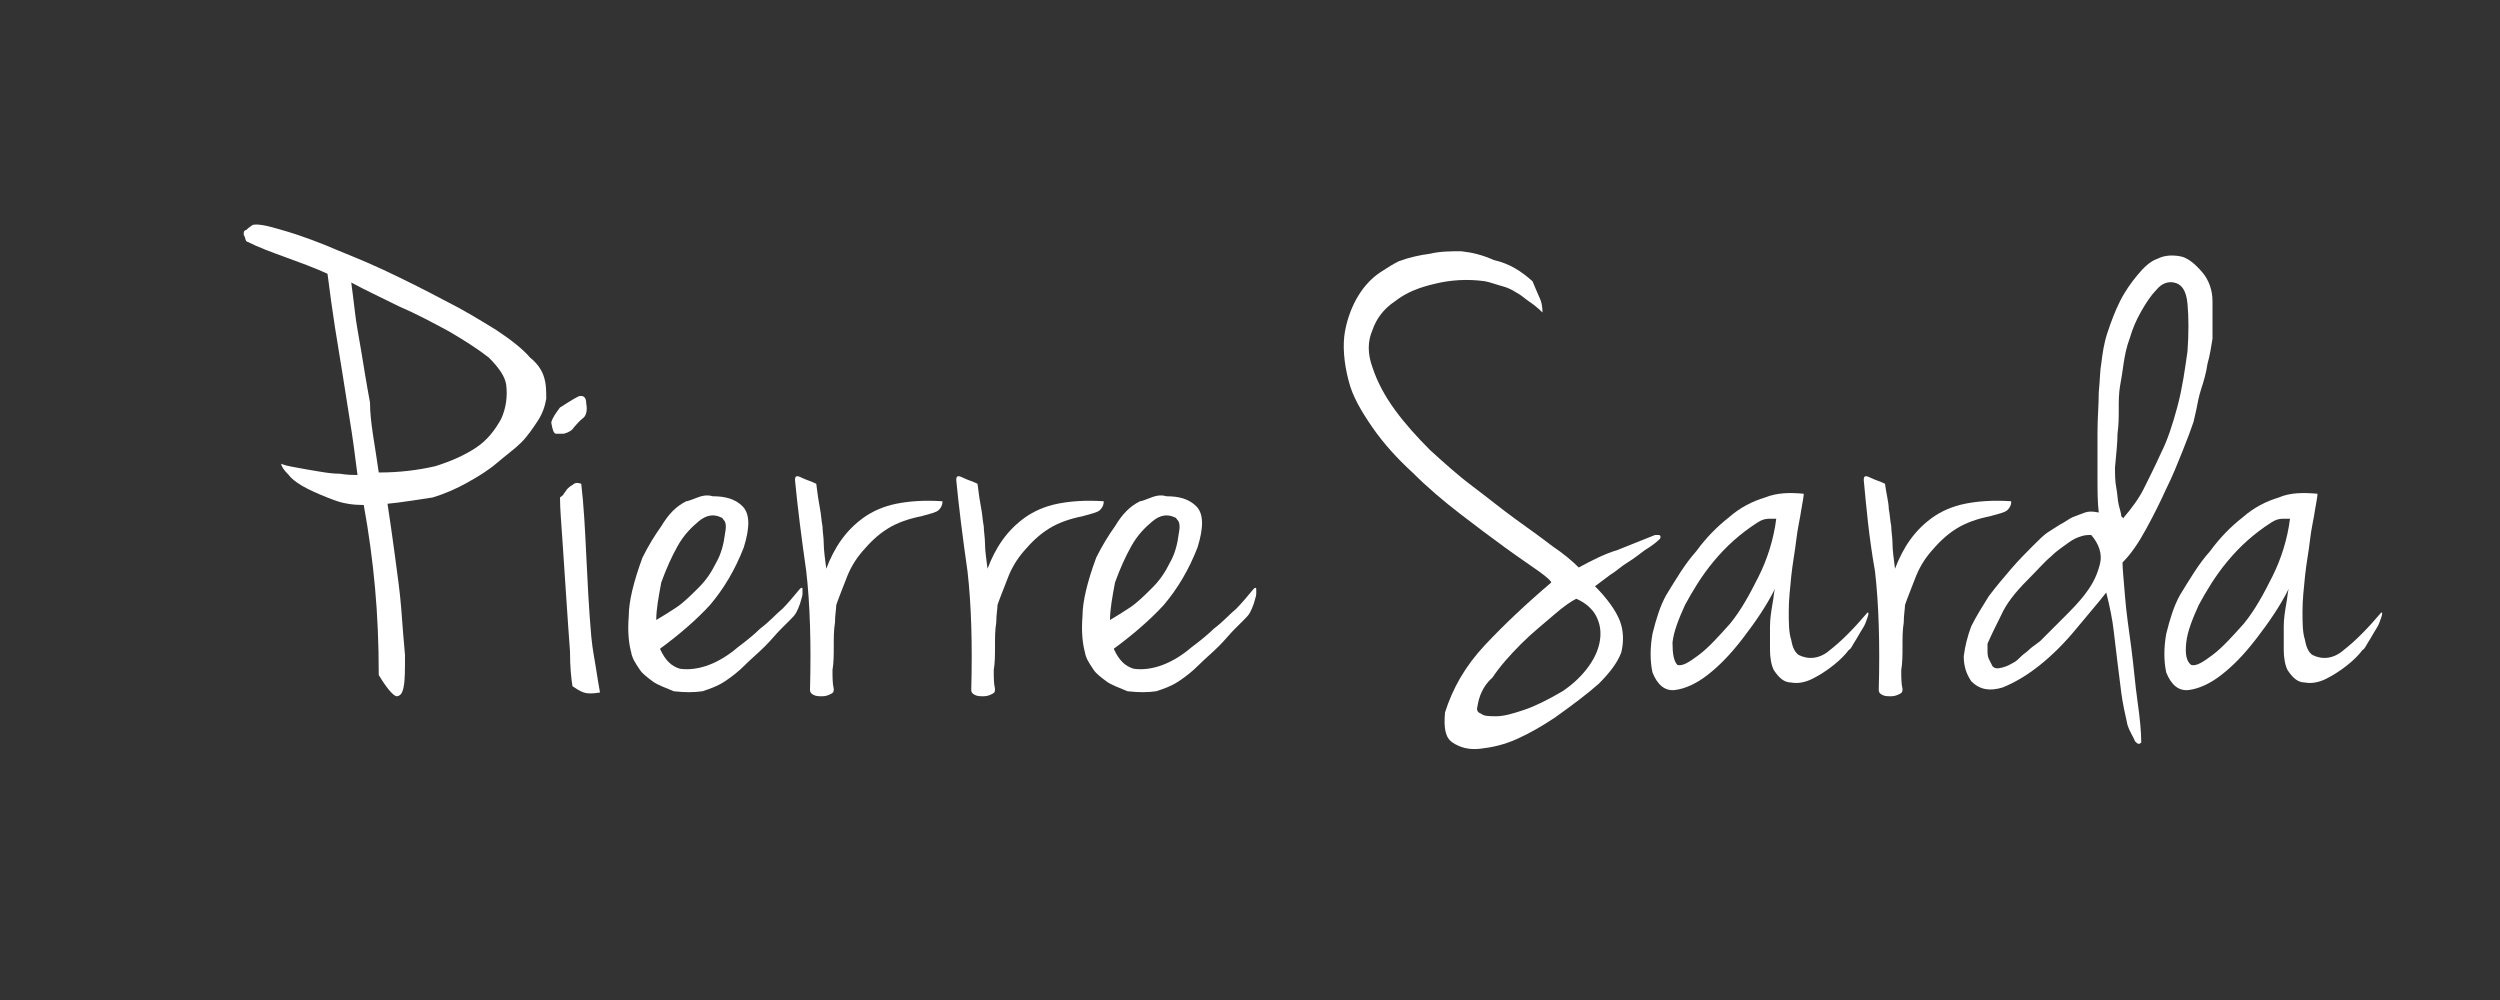 <?xml version="1.0" encoding="utf-8"?>
<!-- Generator: Adobe Illustrator 19.1.0, SVG Export Plug-In . SVG Version: 6.00 Build 0)  -->
<!DOCTYPE svg PUBLIC "-//W3C//DTD SVG 1.1//EN" "http://www.w3.org/Graphics/SVG/1.1/DTD/svg11.dtd">
<svg version="1.1" id="signature_1" xmlns="http://www.w3.org/2000/svg" xmlns:xlink="http://www.w3.org/1999/xlink" x="0px"
	 y="0px" viewBox="-750 243.9 200 80" style="enable-background:new -750 243.9 200 80;" xml:space="preserve">
<rect x="-750" y="243.9" width="200" height="80" fill="#333333" stroke="none"/>
<style type="text/css">
	.st0{fill:#FFFFFF;}
</style>
<g>
	<path class="st0" d="M-719,284.2c0.2,1.3,0.4,2.7,0.6,4.2c0.2,1.5,0.4,2.9,0.5,4.2c0.1,1.4,0.2,2.6,0.3,3.7c0,1.1,0,2-0.1,2.5
		c-0.1,0.6-0.3,0.8-0.6,0.8c-0.3-0.1-0.8-0.7-1.4-1.7c0-2.5-0.1-4.8-0.3-7c-0.2-2.2-0.5-4.4-0.9-6.6c-0.8,0-1.6-0.1-2.4-0.4
		c-0.8-0.3-1.5-0.6-2.1-0.9c-0.6-0.3-1.2-0.7-1.5-1.1c-0.4-0.4-0.6-0.7-0.6-0.9c0.2,0.1,0.6,0.2,1.2,0.3c0.5,0.1,1.1,0.2,1.7,0.3
		c0.6,0.1,1.2,0.2,1.8,0.2c0.6,0.1,1.1,0.1,1.4,0.1c-0.2-1.6-0.4-3.1-0.6-4.3c-0.2-1.3-0.4-2.5-0.6-3.8c-0.2-1.2-0.4-2.5-0.6-3.7
		c-0.2-1.3-0.4-2.7-0.6-4.3c-1.1-0.5-2.2-0.9-3.3-1.3c-1.1-0.4-2.2-0.8-3.2-1.3c-0.1-0.2-0.1-0.4-0.2-0.5c0-0.1,0-0.2,0-0.2
		c0-0.1,0.1-0.2,0.2-0.2c0.1-0.1,0.2-0.2,0.5-0.4c0.3-0.1,1,0,2,0.3c1.1,0.3,2.3,0.7,3.8,1.3c1.4,0.6,3,1.2,4.7,2
		c1.7,0.8,3.3,1.6,4.8,2.4c1.6,0.8,2.9,1.6,4.2,2.4c1.2,0.8,2.1,1.5,2.7,2.2c0.5,0.4,0.9,0.9,1.1,1.5c0.2,0.6,0.2,1.2,0.2,1.8
		c-0.1,0.6-0.3,1.2-0.7,1.8c-0.4,0.6-0.8,1.2-1.3,1.7c-0.5,0.5-1.2,1-1.9,1.6c-0.7,0.6-1.5,1.1-2.4,1.6c-0.9,0.5-1.8,0.9-2.8,1.2
		C-716.8,283.9-717.9,284.1-719,284.2z M-719.7,281.7c1.7,0,3.2-0.2,4.5-0.5c1.3-0.4,2.4-0.9,3.3-1.5c0.9-0.6,1.5-1.4,2-2.3
		c0.4-0.9,0.5-1.8,0.4-2.7c-0.1-0.7-0.6-1.4-1.4-2.2c-0.9-0.7-2-1.4-3.2-2.1c-1.3-0.7-2.6-1.4-4-2c-1.4-0.7-2.7-1.3-3.8-1.9
		c0.1,0.7,0.2,1.6,0.3,2.4c0.1,0.9,0.3,1.9,0.5,3.1c0.2,1.2,0.4,2.5,0.7,4.1C-720.4,277.7-720,279.5-719.7,281.7z"/>
	<path class="st0" d="M-703.7,275.6c0.4-0.1,0.6,0.1,0.6,0.6c0.1,0.5,0,0.9-0.2,1.1c-0.4,0.3-0.6,0.6-0.8,0.8
		c-0.1,0.2-0.4,0.4-0.8,0.5c-0.2,0-0.4,0-0.6,0c-0.2,0-0.3-0.3-0.4-0.9c0.1-0.4,0.4-0.8,0.7-1.2
		C-704.7,276.2-704.3,275.9-703.7,275.6z M-703.5,282.6c0.2,1.7,0.3,3.6,0.4,5.7c0.1,2.1,0.2,4.2,0.4,6.5c0.1,1.1,0.3,2,0.4,2.7
		c0.1,0.6,0.2,1.3,0.3,1.8c-0.6,0.1-1,0.1-1.3,0c-0.3-0.1-0.6-0.3-0.9-0.5c-0.1-0.6-0.2-1.5-0.2-2.8c-0.1-1.3-0.2-2.8-0.3-4.3
		c-0.1-1.6-0.2-3.1-0.3-4.5c-0.1-1.5-0.2-2.6-0.2-3.5c0.1-0.1,0.3-0.2,0.3-0.3c0.1-0.1,0.2-0.3,0.3-0.4c0.1-0.1,0.2-0.2,0.4-0.3
		C-704,282.5-703.8,282.5-703.5,282.6z"/>
	<path class="st0" d="M-695.1,284c0.1,0,0.4-0.1,0.9-0.3c0.5-0.2,0.9-0.2,1.2-0.1c1,0,1.8,0.2,2.4,0.8c0.6,0.6,0.6,1.7,0.1,3.3
		c-0.7,1.8-1.6,3.3-2.7,4.6c-1.1,1.2-2.5,2.4-4,3.5c0.4,0.9,0.9,1.4,1.6,1.6c0.7,0.1,1.5,0,2.3-0.3c0.8-0.3,1.6-0.8,2.3-1.4
		c0.8-0.6,1.4-1.1,1.8-1.5c0.8-0.6,1.3-1.2,1.8-1.6c0.4-0.4,0.9-1,1.4-1.6c0.1-0.1,0.2-0.1,0.2,0c0,0.1,0,0.2,0,0.4
		c0,0.2-0.1,0.4-0.2,0.8c-0.1,0.3-0.2,0.5-0.3,0.7c-0.1,0.2-0.3,0.4-0.5,0.6c-0.2,0.2-0.5,0.5-0.8,0.8s-0.7,0.8-1.2,1.3
		c-0.5,0.5-1.1,1-1.6,1.5c-0.5,0.5-1,0.9-1.6,1.3c-0.6,0.4-1.2,0.6-1.8,0.8c-0.7,0.1-1.4,0.1-2.3,0c-0.7-0.3-1.3-0.5-1.7-0.8
		c-0.4-0.3-0.8-0.6-1-0.9c-0.2-0.3-0.4-0.6-0.5-0.8c-0.1-0.2-0.2-0.5-0.2-0.6c-0.2-0.7-0.3-1.7-0.2-2.9c0-1.2,0.4-2.8,1.1-4.7
		c0.5-1,1-1.8,1.5-2.5C-696.5,285-695.9,284.4-695.1,284z M-697.5,293.5c0.5-0.3,1-0.6,1.6-1c0.6-0.4,1.2-1,1.8-1.6
		c0.6-0.6,1-1.2,1.4-2c0.4-0.7,0.6-1.5,0.7-2.3c0.1-0.5,0.1-0.9-0.1-1.1c-0.1-0.1-0.1-0.2-0.2-0.2c-0.6-0.3-1.2-0.2-1.8,0.3
		c-0.6,0.5-1.2,1.1-1.7,2c-0.5,0.9-0.9,1.8-1.3,2.9C-697.3,291.6-697.5,292.6-697.5,293.5z"/>
	<path class="st0" d="M-686.4,282.3c0-0.3,0.1-0.4,0.5-0.2c0.4,0.2,0.8,0.3,1.2,0.5c0.1,0.8,0.2,1.5,0.3,2c0.1,0.5,0.1,0.9,0.2,1.4
		c0,0.4,0.1,0.9,0.1,1.4c0,0.5,0.1,1.2,0.2,2c0.3-0.8,0.7-1.6,1.2-2.3c0.5-0.7,1.1-1.3,1.8-1.8c0.7-0.5,1.6-0.9,2.6-1.1
		c1-0.2,2.2-0.3,3.7-0.2c0,0.3-0.1,0.5-0.3,0.7c-0.2,0.2-0.7,0.3-1.4,0.5c-1,0.2-1.9,0.5-2.7,1c-0.8,0.5-1.4,1.1-2,1.8
		c-0.6,0.7-1,1.4-1.3,2.2c-0.3,0.8-0.6,1.5-0.8,2.1c0,0.3-0.1,0.8-0.1,1.4c-0.1,0.6-0.1,1.2-0.1,1.9c0,0.7,0,1.3-0.1,1.9
		c0,0.6,0,1.1,0.1,1.5c0,0.2,0,0.3-0.2,0.4c-0.2,0.1-0.4,0.2-0.7,0.2c-0.3,0-0.5,0-0.7-0.1c-0.2-0.1-0.3-0.2-0.3-0.4
		c0.1-3.7,0-6.9-0.3-9.5C-685.9,286.8-686.2,284.4-686.4,282.3z"/>
	<path class="st0" d="M-673.5,282.3c0-0.3,0.1-0.4,0.5-0.2c0.4,0.2,0.8,0.3,1.2,0.5c0.1,0.8,0.2,1.5,0.3,2c0.1,0.5,0.1,0.9,0.2,1.4
		c0,0.4,0.1,0.9,0.1,1.4c0,0.5,0.1,1.2,0.2,2c0.3-0.8,0.7-1.6,1.2-2.3c0.5-0.7,1.1-1.3,1.8-1.8c0.7-0.5,1.6-0.9,2.6-1.1
		c1-0.2,2.2-0.3,3.7-0.2c0,0.3-0.1,0.5-0.3,0.7c-0.2,0.2-0.7,0.3-1.4,0.5c-1,0.2-1.9,0.5-2.7,1c-0.8,0.5-1.4,1.1-2,1.8
		c-0.6,0.7-1,1.4-1.3,2.2c-0.3,0.8-0.6,1.5-0.8,2.1c0,0.3-0.1,0.8-0.1,1.4c-0.1,0.6-0.1,1.2-0.1,1.9c0,0.7,0,1.3-0.1,1.9
		c0,0.6,0,1.1,0.1,1.5c0,0.2,0,0.3-0.2,0.4c-0.2,0.1-0.4,0.2-0.7,0.2c-0.3,0-0.5,0-0.7-0.1c-0.2-0.1-0.3-0.2-0.3-0.4
		c0.1-3.7,0-6.9-0.3-9.5C-673,286.8-673.3,284.4-673.5,282.3z"/>
	<path class="st0" d="M-658.8,284c0.1,0,0.4-0.1,0.9-0.3c0.5-0.2,0.9-0.2,1.2-0.1c1,0,1.8,0.2,2.4,0.8c0.6,0.6,0.6,1.7,0.1,3.3
		c-0.7,1.8-1.6,3.3-2.7,4.6c-1.1,1.2-2.5,2.4-4,3.5c0.4,0.9,0.9,1.4,1.6,1.6c0.7,0.1,1.5,0,2.3-0.3c0.8-0.3,1.6-0.8,2.3-1.4
		c0.8-0.6,1.4-1.1,1.8-1.5c0.8-0.6,1.3-1.2,1.8-1.6c0.4-0.4,0.9-1,1.4-1.6c0.1-0.1,0.2-0.1,0.2,0c0,0.1,0,0.2,0,0.4
		c0,0.2-0.1,0.4-0.2,0.8c-0.1,0.3-0.2,0.5-0.3,0.7c-0.1,0.2-0.3,0.4-0.5,0.6c-0.2,0.2-0.5,0.5-0.8,0.8c-0.3,0.3-0.7,0.8-1.2,1.3
		c-0.5,0.5-1.1,1-1.6,1.5c-0.5,0.5-1,0.9-1.6,1.3c-0.6,0.4-1.2,0.6-1.8,0.8c-0.7,0.1-1.4,0.1-2.3,0c-0.7-0.3-1.3-0.5-1.7-0.8
		c-0.4-0.3-0.8-0.6-1-0.9c-0.2-0.3-0.4-0.6-0.5-0.8c-0.1-0.2-0.2-0.5-0.2-0.6c-0.2-0.7-0.3-1.7-0.2-2.9c0-1.2,0.4-2.8,1.1-4.7
		c0.5-1,1-1.8,1.5-2.5C-660.2,285-659.6,284.4-658.8,284z M-661.2,293.5c0.5-0.3,1-0.6,1.6-1c0.6-0.4,1.2-1,1.8-1.6
		c0.6-0.6,1-1.2,1.4-2c0.4-0.7,0.6-1.5,0.7-2.3c0.1-0.5,0.1-0.9-0.1-1.1c-0.1-0.1-0.1-0.2-0.2-0.2c-0.6-0.3-1.2-0.2-1.8,0.3
		c-0.6,0.5-1.2,1.1-1.7,2c-0.5,0.9-0.9,1.8-1.3,2.9C-661,291.6-661.2,292.6-661.2,293.5z"/>
	<path class="st0" d="M-627.4,266.4c0.3,0.7,0.5,1.2,0.6,1.4c0.1,0.2,0.2,0.6,0.2,1.1c-0.4-0.4-0.8-0.7-1.1-0.9
		c-0.3-0.2-0.6-0.5-1-0.7c-0.3-0.2-0.7-0.4-1.1-0.5c-0.4-0.1-0.9-0.3-1.4-0.4c-1.4-0.2-2.8-0.1-4,0.2c-1.3,0.3-2.3,0.7-3.2,1.4
		c-0.9,0.6-1.5,1.4-1.8,2.3c-0.4,0.9-0.4,1.9,0,3c0.4,1.2,1,2.3,1.8,3.4c0.8,1.1,1.8,2.2,2.8,3.2c1.1,1,2.2,2,3.4,2.9
		c1.2,0.9,2.3,1.8,3.4,2.6c1.1,0.8,2.1,1.5,3,2.2c0.9,0.6,1.6,1.2,2.1,1.7c1.1-0.6,2.1-1.1,3.1-1.4c1-0.4,2-0.8,3-1.2h0.3
		c0.1,0,0.2,0.1,0.1,0.3c-0.3,0.3-0.7,0.6-1.2,0.9c-0.4,0.3-0.9,0.7-1.4,1c-0.5,0.3-0.9,0.7-1.4,1c-0.4,0.3-0.8,0.6-1.2,0.9
		c1,1,1.7,2,2,2.8c0.3,0.8,0.3,1.7,0.1,2.5c-0.3,0.8-0.9,1.6-1.8,2.5c-0.9,0.8-2.1,1.7-3.5,2.7c-0.9,0.6-1.9,1.2-3,1.7
		c-1.1,0.5-2.1,0.7-3,0.8c-0.9,0.1-1.6-0.1-2.2-0.5c-0.6-0.4-0.7-1.2-0.6-2.4c0.6-1.9,1.6-3.7,3.2-5.4c1.5-1.6,3.3-3.3,5.3-5
		c0-0.1-0.3-0.4-1-0.9c-0.7-0.5-1.6-1.1-2.7-1.9c-1.1-0.8-2.3-1.7-3.6-2.7c-1.3-1-2.6-2.1-3.8-3.3c-1.2-1.1-2.3-2.3-3.2-3.6
		c-0.9-1.3-1.6-2.5-1.9-3.7c-0.4-1.5-0.5-2.9-0.3-4c0.2-1.1,0.6-2.1,1.1-2.9c0.5-0.8,1.1-1.4,1.7-1.8c0.6-0.4,1.1-0.7,1.5-0.9
		c0.8-0.3,1.7-0.5,2.5-0.6c0.8-0.2,1.7-0.2,2.5-0.2c0.9,0.1,1.7,0.3,2.6,0.7C-629.2,265-628.3,265.6-627.4,266.4z M-631.8,300.4
		c-0.1,0.3,0,0.5,0.3,0.6c0.2,0.2,0.7,0.2,1.2,0.2c0.6,0,1.3-0.2,2.2-0.5c0.9-0.3,1.9-0.8,3.1-1.5c0.9-0.6,1.6-1.3,2.1-2
		c0.5-0.7,0.8-1.4,0.9-2.1c0.1-0.7,0-1.3-0.3-1.9c-0.3-0.6-0.9-1.1-1.6-1.4c-0.4,0.2-1,0.6-1.8,1.3c-0.8,0.7-1.7,1.4-2.6,2.3
		c-0.9,0.9-1.7,1.8-2.3,2.7C-631.4,298.8-631.7,299.7-631.8,300.4z"/>
	<path class="st0" d="M-605.7,283.4c0,0.2-0.1,0.7-0.2,1.3c-0.1,0.7-0.3,1.5-0.4,2.4c-0.1,0.9-0.3,1.9-0.4,2.9
		c-0.1,1-0.2,1.9-0.2,2.8c0,0.9,0,1.7,0.2,2.3c0.1,0.6,0.3,1,0.6,1.2c0.8,0.4,1.7,0.3,2.5-0.4c0.9-0.7,1.9-1.7,3-3
		c0.1,0,0.1,0.1,0,0.4c-0.1,0.3-0.2,0.6-0.4,0.9c-0.2,0.3-0.4,0.7-0.6,1c-0.2,0.3-0.3,0.6-0.5,0.7c-0.3,0.4-0.7,0.8-1.2,1.2
		c-0.5,0.4-1.1,0.8-1.7,1.1c-0.6,0.3-1.2,0.4-1.7,0.3c-0.6,0-1-0.4-1.4-1c-0.2-0.4-0.3-1-0.3-1.6c0-0.6,0-1.3,0-1.9
		c0-0.6,0.1-1.2,0.2-1.8c0.1-0.5,0.1-0.9,0.2-1.2c-0.7,1.4-1.6,2.7-2.6,4c-1,1.3-1.9,2.2-2.8,2.9c-0.9,0.7-1.8,1.1-2.6,1.2
		c-0.8,0.1-1.4-0.4-1.8-1.4c-0.2-0.9-0.2-2,0-3.1c0.3-1.2,0.6-2.2,1.1-3.1c0.8-1.3,1.5-2.5,2.4-3.5c0.8-1.1,1.7-2,2.6-2.7
		c0.9-0.8,1.9-1.3,2.9-1.6C-607.8,283.3-606.8,283.3-605.7,283.4z M-615.8,297.1c0.4,0.1,0.9-0.2,1.7-0.8c0.8-0.6,1.6-1.5,2.5-2.5
		c0.9-1.1,1.6-2.4,2.3-3.8c0.7-1.4,1.2-3,1.4-4.6c-0.1,0-0.3,0-0.6,0c-0.3,0-0.6,0.1-0.9,0.3c-1.4,0.9-2.5,1.9-3.5,3.1
		c-1,1.2-1.7,2.4-2.3,3.5c-0.5,1.1-0.9,2.1-1,3C-616.2,296.2-616.1,296.8-615.8,297.1z"/>
	<path class="st0" d="M-600.9,282.3c0-0.3,0.1-0.4,0.5-0.2c0.4,0.2,0.8,0.3,1.2,0.5c0.1,0.8,0.3,1.5,0.3,2c0.1,0.5,0.1,0.9,0.2,1.4
		c0,0.4,0.1,0.9,0.1,1.4c0,0.5,0.1,1.2,0.2,2c0.3-0.8,0.7-1.6,1.2-2.3c0.5-0.7,1.1-1.3,1.8-1.8c0.7-0.5,1.6-0.9,2.6-1.1
		c1-0.2,2.2-0.3,3.7-0.2c0,0.3-0.1,0.5-0.3,0.7c-0.2,0.2-0.7,0.3-1.4,0.5c-1,0.2-1.9,0.5-2.7,1c-0.8,0.5-1.4,1.1-2,1.8
		c-0.6,0.7-1,1.4-1.3,2.2c-0.3,0.8-0.6,1.5-0.8,2.1c0,0.3-0.1,0.8-0.1,1.4c-0.1,0.6-0.1,1.2-0.1,1.9c0,0.7,0,1.3-0.1,1.9
		c0,0.6,0,1.1,0.1,1.5c0,0.2,0,0.3-0.2,0.4c-0.2,0.1-0.4,0.2-0.7,0.2c-0.3,0-0.5,0-0.7-0.1c-0.2-0.1-0.3-0.2-0.3-0.4
		c0.1-3.7,0-6.9-0.3-9.5C-600.5,286.8-600.7,284.4-600.9,282.3z"/>
	<path class="st0" d="M-573,271c-0.1,0.6-0.2,1.3-0.4,2c-0.1,0.7-0.3,1.4-0.5,2c-0.2,0.6-0.3,1.2-0.4,1.7c-0.1,0.5-0.2,0.8-0.2,0.9
		c-0.2,0.6-0.5,1.4-0.9,2.4c-0.4,1-0.8,2-1.3,3c-0.5,1.1-1,2.1-1.6,3.2c-0.6,1.1-1.2,2-1.9,2.7c0,0.5,0.1,1.4,0.2,2.7
		c0.1,1.3,0.3,2.6,0.5,4.1c0.2,1.5,0.3,2.9,0.5,4.3c0.2,1.4,0.3,2.5,0.3,3.3c-0.2,0.2-0.3,0.1-0.5-0.1c-0.1-0.3-0.4-0.7-0.6-1.3
		c-0.2-0.9-0.4-1.8-0.5-2.6c-0.1-0.8-0.2-1.6-0.3-2.4c-0.1-0.8-0.2-1.7-0.3-2.5c-0.1-0.9-0.3-1.9-0.6-3.1c-0.7,0.9-1.5,1.8-2.4,2.9
		c-0.9,1.1-1.9,2.1-2.9,2.9c-1,0.8-2,1.4-3,1.8c-1,0.3-1.8,0.2-2.5-0.5c-0.4-0.6-0.6-1.2-0.6-2c0.1-0.8,0.3-1.6,0.6-2.4
		c0.4-0.8,0.9-1.6,1.4-2.4c0.6-0.8,1.2-1.5,1.8-2.2c0.6-0.7,1.2-1.3,1.7-1.8c0.5-0.5,0.9-0.9,1.2-1.1c0.5-0.3,0.9-0.6,1.3-0.8
		c0.3-0.2,0.6-0.4,0.9-0.5c0.3-0.1,0.5-0.2,0.8-0.3c0.3-0.1,0.6-0.1,1.1,0c-0.1-0.8-0.1-1.8-0.1-2.9c0-1.1,0-2.3,0-3.5
		c0-1.2,0.1-2.2,0.1-3.2c0.1-1,0.1-1.8,0.2-2.3c0.1-0.8,0.2-1.6,0.5-2.5c0.3-0.9,0.6-1.7,1-2.5c0.4-0.8,0.9-1.5,1.4-2.1
		c0.5-0.6,1-1.1,1.6-1.3c0.6-0.3,1.2-0.3,1.8-0.2c0.6,0.1,1.2,0.6,1.8,1.3c0.5,0.6,0.8,1.4,0.8,2.3C-573,269-573,270-573,271z
		 M-587.8,290.3c-1,1-1.7,1.9-2.1,2.8c-0.4,0.8-0.8,1.6-1.1,2.3c0,0.1,0,0.3,0,0.5c0,0.2,0,0.5,0.1,0.7c0.1,0.2,0.2,0.4,0.3,0.6
		c0.2,0.2,0.4,0.2,0.8,0.1c0.4-0.1,0.7-0.3,0.9-0.4c0.2-0.1,0.4-0.3,0.6-0.5c0.2-0.2,0.4-0.3,0.6-0.5c0.2-0.2,0.5-0.4,0.9-0.7
		c0.5-0.5,1.1-1.1,1.8-1.8c0.7-0.7,1.4-1.4,1.9-2.1c0.6-0.8,0.9-1.5,1.1-2.3c0.2-0.8-0.1-1.6-0.7-2.3c-0.3,0-0.5,0-0.8,0.1
		c-0.3,0.1-0.6,0.2-1,0.5c-0.4,0.3-0.9,0.6-1.4,1.1C-586.4,288.8-587,289.5-587.8,290.3z M-580.1,285.3c0.6-0.7,1.2-1.5,1.6-2.3
		c0.4-0.8,0.9-1.8,1.4-2.9c0.5-1,0.9-2.2,1.3-3.7c0.4-1.5,0.6-3,0.8-4.4c0.1-1.4,0.1-2.7,0-3.8c-0.1-1.1-0.5-1.6-1.1-1.7
		c-0.5-0.1-1,0.1-1.4,0.6c-0.4,0.4-0.8,1-1.2,1.7c-0.4,0.7-0.7,1.4-0.9,2.1c-0.3,0.8-0.4,1.4-0.5,2c-0.1,0.7-0.2,1.4-0.3,1.9
		c-0.1,0.6-0.1,1.2-0.1,1.8c0,0.6,0,1.3-0.1,2c0,0.7-0.1,1.6-0.2,2.7c0,0.5,0,1.1,0.1,1.6c0.1,0.5,0.1,1,0.2,1.4
		c0.1,0.4,0.2,0.7,0.2,0.9C-580.1,285.4-580.1,285.4-580.1,285.3z"/>
	<path class="st0" d="M-564.6,283.4c0,0.2-0.1,0.7-0.2,1.3c-0.1,0.7-0.3,1.5-0.4,2.4c-0.1,0.9-0.3,1.9-0.4,2.9
		c-0.1,1-0.2,1.9-0.2,2.8c0,0.9,0,1.7,0.2,2.3c0.1,0.6,0.3,1,0.6,1.2c0.8,0.4,1.7,0.3,2.5-0.4c0.9-0.7,1.9-1.7,3-3
		c0.1,0,0.1,0.1,0,0.4c-0.1,0.3-0.2,0.6-0.4,0.9c-0.2,0.3-0.4,0.7-0.6,1c-0.2,0.3-0.3,0.6-0.5,0.7c-0.3,0.4-0.7,0.8-1.2,1.2
		c-0.5,0.4-1.1,0.8-1.7,1.1c-0.6,0.3-1.2,0.4-1.7,0.3c-0.6,0-1-0.4-1.4-1c-0.2-0.4-0.3-1-0.3-1.6c0-0.6,0-1.3,0-1.9
		c0-0.6,0.1-1.2,0.2-1.8c0.1-0.5,0.1-0.9,0.2-1.2c-0.7,1.4-1.6,2.7-2.6,4c-1,1.3-1.9,2.2-2.8,2.9c-0.9,0.7-1.8,1.1-2.6,1.2
		c-0.8,0.1-1.4-0.4-1.8-1.4c-0.2-0.9-0.2-2,0-3.1c0.3-1.2,0.6-2.2,1.1-3.1c0.8-1.3,1.5-2.5,2.4-3.5c0.8-1.1,1.7-2,2.6-2.7
		c0.9-0.8,1.9-1.3,2.9-1.6C-566.8,283.3-565.7,283.3-564.6,283.4z M-574.7,297.1c0.4,0.1,0.9-0.2,1.7-0.8c0.8-0.6,1.6-1.5,2.5-2.5
		c0.9-1.1,1.6-2.4,2.3-3.8c0.7-1.4,1.2-3,1.4-4.6c-0.1,0-0.3,0-0.6,0c-0.3,0-0.6,0.1-0.9,0.3c-1.4,0.9-2.5,1.9-3.5,3.1
		c-1,1.2-1.7,2.4-2.3,3.5c-0.5,1.1-0.9,2.1-1,3C-575.2,296.2-575.1,296.8-574.7,297.1z"/>
</g>
</svg>
